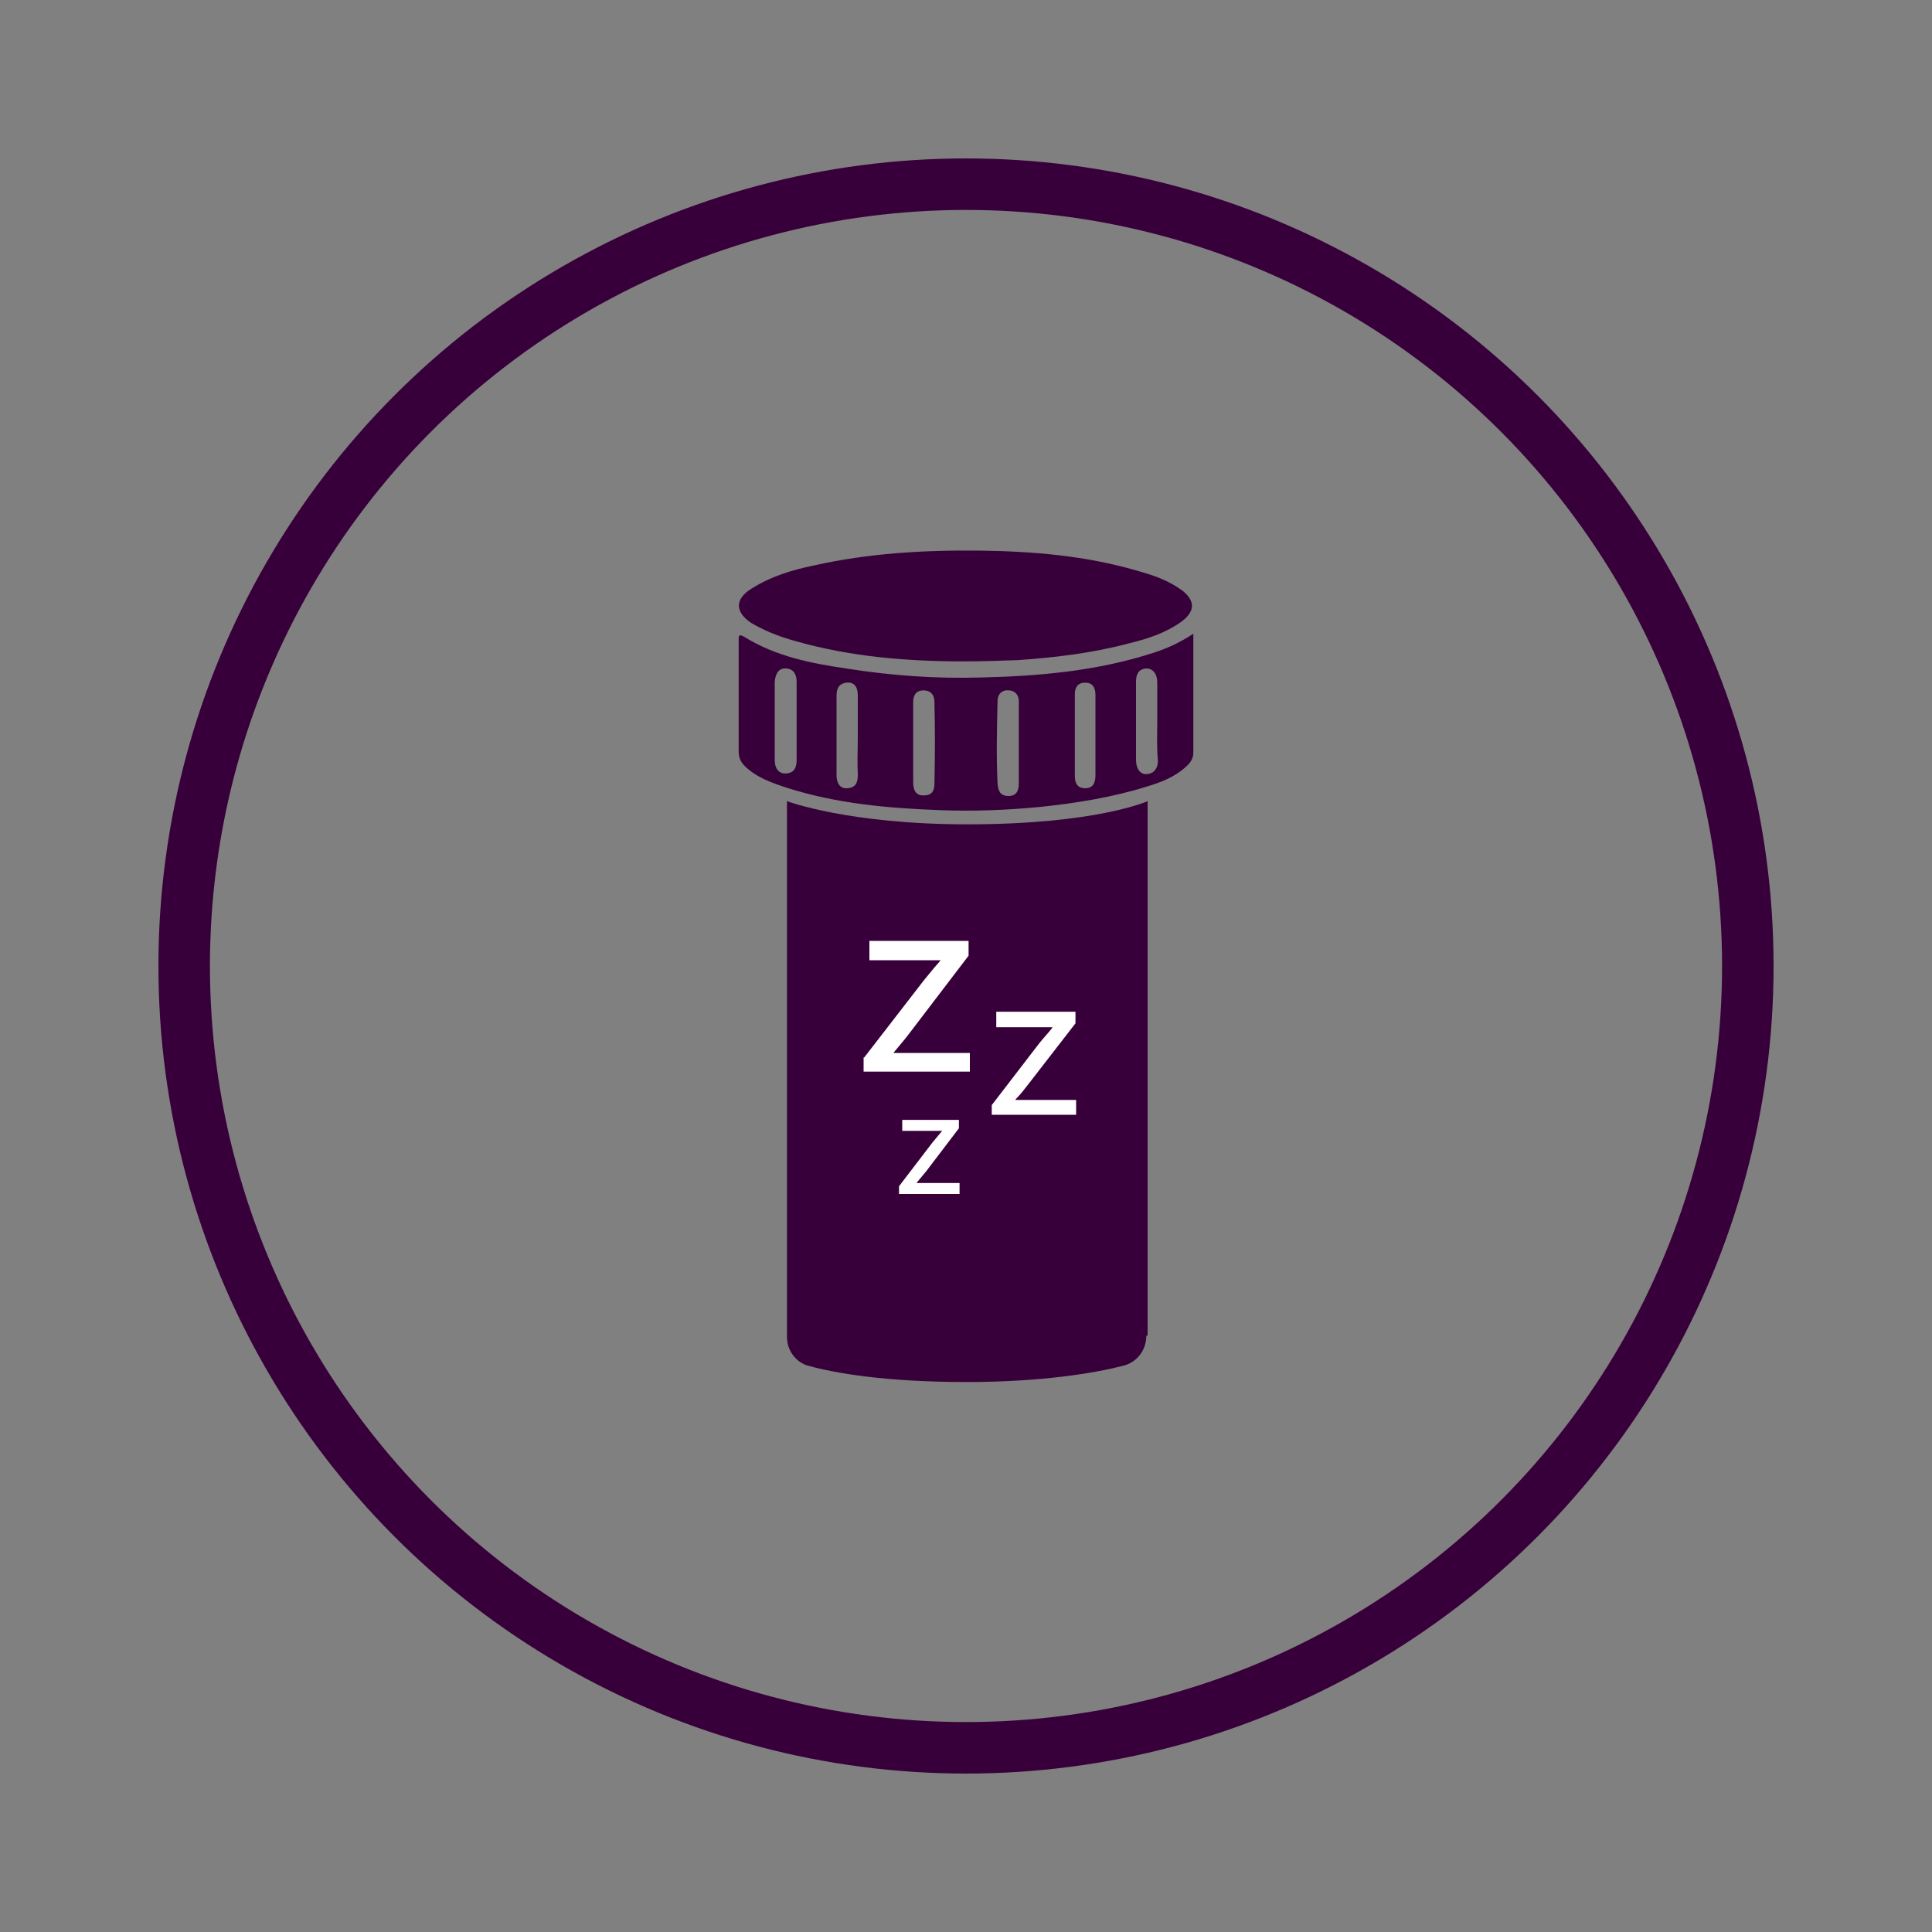 <?xml version="1.0" encoding="utf-8"?>
<!-- Generator: Adobe Illustrator 24.3.0, SVG Export Plug-In . SVG Version: 6.00 Build 0)  -->
<svg version="1.1" id="Capa_1" xmlns="http://www.w3.org/2000/svg" xmlns:xlink="http://www.w3.org/1999/xlink" x="0px" y="0px"
	 viewBox="0 0 300 300" style="enable-background:new 0 0 300 300;" xml:space="preserve">
<rect x="0" y="0" width="300" height="300" fill="#808080" stroke="none"/>
<style type="text/css">
	.st0{fill:none;stroke:#38003A;stroke-width:8;stroke-miterlimit:10;}
	.st1{fill:#38003A;}
	.st2{fill:#FFFFFF;}
</style>
<circle class="st0" cx="150" cy="150" r="121.4"/>
<g>
	<g>
		<path class="st1" d="M185.3,98.4c0,6.4,0,12.4,0,18.5c0,1-0.6,1.7-1.3,2.3c-1.7,1.5-3.8,2.3-5.8,2.9c-5.4,1.7-11,2.6-16.7,3.2
			c-5.2,0.5-10.3,0.7-15.5,0.5c-8.1-0.3-16.1-1-23.9-3.5c-2.4-0.8-4.7-1.6-6.5-3.4c-0.6-0.6-0.9-1.3-0.9-2.2c0-5.7,0-11.4,0-17.1
			c0-0.7-0.1-1.3,0.9-0.7c4.8,3,10.3,4.1,15.8,4.9c6.9,1.1,13.9,1.6,20.8,1.4c9.1-0.2,18.1-1,26.8-3.8
			C181.2,100.7,183.2,99.8,185.3,98.4z M123.7,112L123.7,112c0-2,0-4,0-6.1c0-1.1-0.4-2-1.6-2.1c-1.1-0.1-1.7,0.7-1.8,2.1
			c0,4,0,8.1,0,12.1c0,1.4,0.7,2.2,1.8,2.1c1.3-0.1,1.6-1,1.6-2.1C123.7,116,123.7,114,123.7,112z M179.7,111.9c0-2,0-3.9,0-5.9
			c0-1.4-0.7-2.2-1.7-2.2c-1.3,0.1-1.6,1-1.6,2.1c0,4,0,8.1,0,12.1c0,1.4,0.7,2.3,1.7,2.2c1.2-0.1,1.7-1,1.7-2.1
			C179.6,116,179.7,113.9,179.7,111.9z M141.8,115.5L141.8,115.5c0,2,0,4,0,6c0,1.4,0.6,2.1,1.7,2c1.3,0,1.6-0.8,1.6-1.9
			c0.1-4.2,0.1-8.4,0-12.6c0-1.1-0.6-1.8-1.7-1.8c-1.1,0-1.6,0.7-1.6,1.8C141.8,111.1,141.8,113.3,141.8,115.5z M158.2,115.4
			c0-2.2,0-4.3,0-6.5c0-1-0.6-1.7-1.6-1.7c-1-0.1-1.7,0.6-1.7,1.6c-0.1,4.3-0.2,8.6,0,12.9c0.1,1.1,0.4,1.9,1.7,1.9s1.6-0.9,1.6-2
			C158.2,119.5,158.2,117.4,158.2,115.4z M170.1,114.1L170.1,114.1c0-2.1,0-4.1,0-6.2c0-1.2-0.5-1.9-1.6-1.9s-1.6,0.7-1.6,1.8
			c0,4.2,0,8.4,0,12.7c0,1.1,0.4,1.9,1.6,1.9c1.2,0,1.6-0.8,1.6-2C170.1,118.3,170.1,116.2,170.1,114.1z M133.2,114.2
			c0-2.1,0-4.1,0-6.2c0-1.4-0.6-2.1-1.7-2c-1.2,0.1-1.6,0.9-1.6,2c0,4.1,0,8.2,0,12.4c0,1.3,0.6,2.1,1.7,2c1.2-0.1,1.6-0.8,1.6-2
			C133.1,118.3,133.2,116.3,133.2,114.2z"/>
		<path class="st1" d="M149.7,102.7c-8.8,0-17.5-0.7-26-3.1c-2.2-0.6-4.4-1.4-6.4-2.5c-0.2-0.1-0.5-0.3-0.7-0.4
			c-2.5-1.7-2.5-3.7,0.1-5.3c3-1.9,6.3-2.9,9.7-3.6c8.5-1.9,17.1-2.4,25.8-2.3c8.2,0.1,16.4,0.8,24.3,3.1c2.2,0.6,4.3,1.3,6.2,2.5
			c0.3,0.2,0.6,0.4,0.9,0.6c2,1.6,2,3.2-0.1,4.8c-2.5,1.8-5.3,2.7-8.2,3.4c-5.6,1.5-11.4,2.2-17.2,2.6
			C155.4,102.6,152.5,102.7,149.7,102.7z"/>
	</g>
	<path class="st1" d="M178,207.4c0,2.3-1.5,4.2-3.7,4.7c-4.3,1.1-12.5,2.5-24.2,2.5c-12.7,0-20.5-1.4-24.5-2.5
		c-2-0.5-3.4-2.4-3.4-4.5v-83.2c0,0,9.5,3.6,28,3.6c20.1,0,28-3.6,28-3.6v83H178z"/>
</g>
<g>
	<path class="st2" d="M134.2,164.2l9.2-11.9c0.9-1.1,1.7-2.1,2.6-3.1v-0.1h-11v-3h15.4l0,2.3l-9,11.8c-0.8,1.1-1.7,2.1-2.6,3.2v0.1
		h11.8v2.9h-16.5V164.2z"/>
</g>
<g>
	<path class="st2" d="M154,171.6l7.3-9.5c0.7-0.9,1.4-1.6,2.1-2.5v-0.1h-8.7v-2.4h12.3l0,1.8l-7.2,9.3c-0.7,0.9-1.3,1.7-2.1,2.5v0.1
		h9.4v2.3H154V171.6z"/>
</g>
<g>
	<path class="st2" d="M139.6,184.2l5.2-6.8c0.5-0.6,1-1.2,1.5-1.8v0h-6.2v-1.7h8.8l0,1.3l-5.1,6.7c-0.5,0.6-1,1.2-1.5,1.8v0h6.7v1.7
		h-9.4V184.2z"/>
</g>
</svg>
